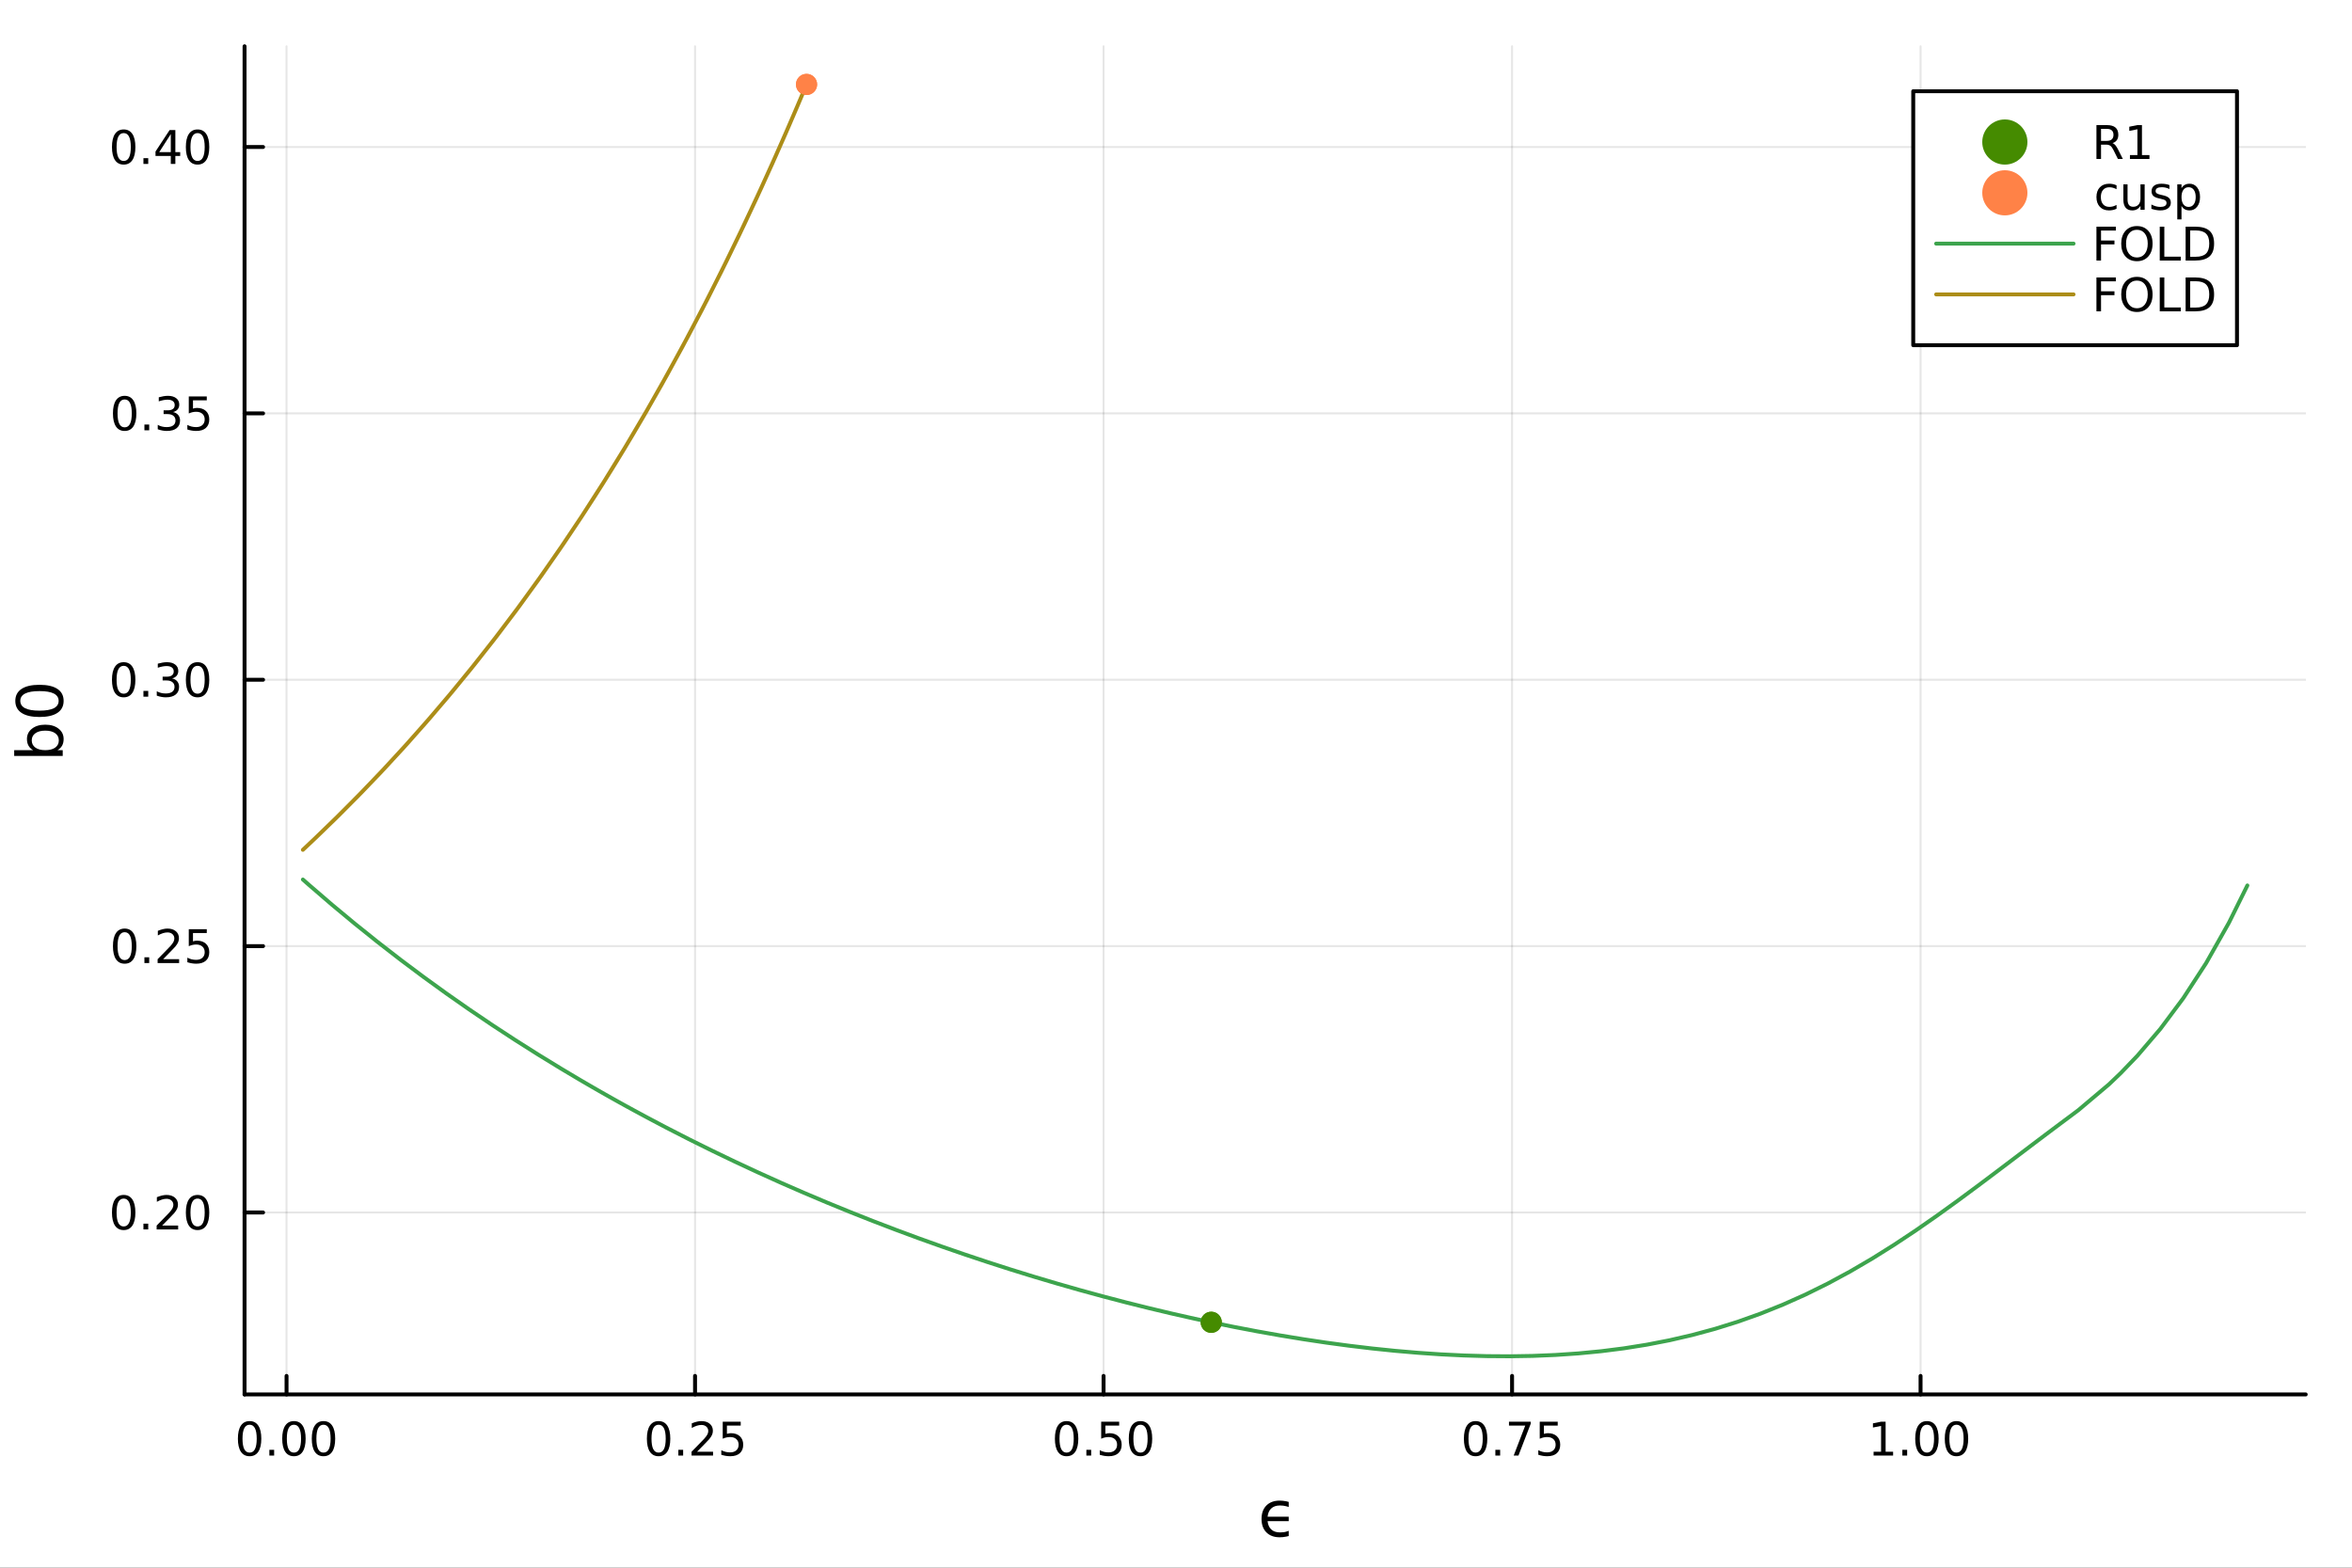 <?xml version="1.0" encoding="utf-8"?>
<svg xmlns="http://www.w3.org/2000/svg" xmlns:xlink="http://www.w3.org/1999/xlink" width="600" height="400" viewBox="0 0 2400 1600">
<rect x="0" y="0" width="2400" height="1600" fill="#333333" stroke="none"/>
<defs>
  <clipPath id="clip430">
    <rect x="0" y="0" width="2400" height="1600"/>
  </clipPath>
</defs>
<path clip-path="url(#clip430)" d="M0 1600 L2400 1600 L2400 0 L0 0  Z" fill="#ffffff" fill-rule="evenodd" fill-opacity="1"/>
<defs>
  <clipPath id="clip431">
    <rect x="249" y="47" width="2104" height="1377"/>
  </clipPath>
</defs>
<path clip-path="url(#clip430)" d="M249.542 1423.18 L2352.76 1423.18 L2352.76 47.244 L249.542 47.244  Z" fill="#ffffff" fill-rule="evenodd" fill-opacity="1"/>
<polyline clip-path="url(#clip431)" style="stroke:#000000; stroke-linecap:round; stroke-linejoin:round; stroke-width:2; stroke-opacity:0.1; fill:none" points="292.393,1423.18 292.393,47.244 "/>
<polyline clip-path="url(#clip431)" style="stroke:#000000; stroke-linecap:round; stroke-linejoin:round; stroke-width:2; stroke-opacity:0.1; fill:none" points="709.234,1423.18 709.234,47.244 "/>
<polyline clip-path="url(#clip431)" style="stroke:#000000; stroke-linecap:round; stroke-linejoin:round; stroke-width:2; stroke-opacity:0.1; fill:none" points="1126.08,1423.18 1126.08,47.244 "/>
<polyline clip-path="url(#clip431)" style="stroke:#000000; stroke-linecap:round; stroke-linejoin:round; stroke-width:2; stroke-opacity:0.1; fill:none" points="1542.92,1423.18 1542.92,47.244 "/>
<polyline clip-path="url(#clip431)" style="stroke:#000000; stroke-linecap:round; stroke-linejoin:round; stroke-width:2; stroke-opacity:0.1; fill:none" points="1959.76,1423.18 1959.76,47.244 "/>
<polyline clip-path="url(#clip431)" style="stroke:#000000; stroke-linecap:round; stroke-linejoin:round; stroke-width:2; stroke-opacity:0.1; fill:none" points="249.542,1237.48 2352.76,1237.48 "/>
<polyline clip-path="url(#clip431)" style="stroke:#000000; stroke-linecap:round; stroke-linejoin:round; stroke-width:2; stroke-opacity:0.1; fill:none" points="249.542,965.616 2352.76,965.616 "/>
<polyline clip-path="url(#clip431)" style="stroke:#000000; stroke-linecap:round; stroke-linejoin:round; stroke-width:2; stroke-opacity:0.1; fill:none" points="249.542,693.754 2352.76,693.754 "/>
<polyline clip-path="url(#clip431)" style="stroke:#000000; stroke-linecap:round; stroke-linejoin:round; stroke-width:2; stroke-opacity:0.1; fill:none" points="249.542,421.891 2352.76,421.891 "/>
<polyline clip-path="url(#clip431)" style="stroke:#000000; stroke-linecap:round; stroke-linejoin:round; stroke-width:2; stroke-opacity:0.1; fill:none" points="249.542,150.028 2352.76,150.028 "/>
<polyline clip-path="url(#clip430)" style="stroke:#000000; stroke-linecap:round; stroke-linejoin:round; stroke-width:4; stroke-opacity:1; fill:none" points="249.542,1423.18 2352.76,1423.18 "/>
<polyline clip-path="url(#clip430)" style="stroke:#000000; stroke-linecap:round; stroke-linejoin:round; stroke-width:4; stroke-opacity:1; fill:none" points="292.393,1423.18 292.393,1404.28 "/>
<polyline clip-path="url(#clip430)" style="stroke:#000000; stroke-linecap:round; stroke-linejoin:round; stroke-width:4; stroke-opacity:1; fill:none" points="709.234,1423.18 709.234,1404.28 "/>
<polyline clip-path="url(#clip430)" style="stroke:#000000; stroke-linecap:round; stroke-linejoin:round; stroke-width:4; stroke-opacity:1; fill:none" points="1126.08,1423.18 1126.08,1404.28 "/>
<polyline clip-path="url(#clip430)" style="stroke:#000000; stroke-linecap:round; stroke-linejoin:round; stroke-width:4; stroke-opacity:1; fill:none" points="1542.92,1423.18 1542.92,1404.28 "/>
<polyline clip-path="url(#clip430)" style="stroke:#000000; stroke-linecap:round; stroke-linejoin:round; stroke-width:4; stroke-opacity:1; fill:none" points="1959.76,1423.18 1959.76,1404.28 "/>
<path clip-path="url(#clip430)" d="M254.697 1454.1 Q251.086 1454.1 249.257 1457.66 Q247.451 1461.2 247.451 1468.33 Q247.451 1475.44 249.257 1479.01 Q251.086 1482.55 254.697 1482.55 Q258.331 1482.55 260.137 1479.01 Q261.965 1475.44 261.965 1468.33 Q261.965 1461.2 260.137 1457.66 Q258.331 1454.1 254.697 1454.1 M254.697 1450.39 Q260.507 1450.39 263.562 1455 Q266.641 1459.58 266.641 1468.33 Q266.641 1477.06 263.562 1481.67 Q260.507 1486.25 254.697 1486.25 Q248.887 1486.25 245.808 1481.67 Q242.752 1477.06 242.752 1468.33 Q242.752 1459.58 245.808 1455 Q248.887 1450.39 254.697 1450.39 Z" fill="#000000" fill-rule="nonzero" fill-opacity="1" /><path clip-path="url(#clip430)" d="M274.859 1479.7 L279.743 1479.7 L279.743 1485.58 L274.859 1485.58 L274.859 1479.7 Z" fill="#000000" fill-rule="nonzero" fill-opacity="1" /><path clip-path="url(#clip430)" d="M299.928 1454.1 Q296.317 1454.1 294.488 1457.66 Q292.683 1461.2 292.683 1468.33 Q292.683 1475.44 294.488 1479.01 Q296.317 1482.55 299.928 1482.55 Q303.562 1482.55 305.368 1479.01 Q307.196 1475.44 307.196 1468.33 Q307.196 1461.2 305.368 1457.66 Q303.562 1454.1 299.928 1454.1 M299.928 1450.39 Q305.738 1450.39 308.794 1455 Q311.872 1459.58 311.872 1468.33 Q311.872 1477.06 308.794 1481.67 Q305.738 1486.25 299.928 1486.25 Q294.118 1486.25 291.039 1481.67 Q287.984 1477.06 287.984 1468.33 Q287.984 1459.58 291.039 1455 Q294.118 1450.39 299.928 1450.39 Z" fill="#000000" fill-rule="nonzero" fill-opacity="1" /><path clip-path="url(#clip430)" d="M330.09 1454.1 Q326.479 1454.1 324.65 1457.66 Q322.845 1461.2 322.845 1468.33 Q322.845 1475.44 324.65 1479.01 Q326.479 1482.55 330.09 1482.55 Q333.724 1482.55 335.53 1479.01 Q337.358 1475.44 337.358 1468.33 Q337.358 1461.2 335.53 1457.66 Q333.724 1454.1 330.09 1454.1 M330.09 1450.39 Q335.9 1450.39 338.956 1455 Q342.034 1459.58 342.034 1468.33 Q342.034 1477.06 338.956 1481.67 Q335.9 1486.25 330.09 1486.25 Q324.28 1486.25 321.201 1481.67 Q318.145 1477.06 318.145 1468.33 Q318.145 1459.58 321.201 1455 Q324.28 1450.39 330.09 1450.39 Z" fill="#000000" fill-rule="nonzero" fill-opacity="1" /><path clip-path="url(#clip430)" d="M672.036 1454.1 Q668.425 1454.1 666.596 1457.66 Q664.79 1461.2 664.79 1468.33 Q664.79 1475.44 666.596 1479.01 Q668.425 1482.55 672.036 1482.55 Q675.67 1482.55 677.475 1479.01 Q679.304 1475.44 679.304 1468.33 Q679.304 1461.2 677.475 1457.66 Q675.67 1454.1 672.036 1454.1 M672.036 1450.39 Q677.846 1450.39 680.901 1455 Q683.98 1459.58 683.98 1468.33 Q683.98 1477.06 680.901 1481.67 Q677.846 1486.25 672.036 1486.25 Q666.225 1486.25 663.147 1481.67 Q660.091 1477.06 660.091 1468.33 Q660.091 1459.58 663.147 1455 Q666.225 1450.39 672.036 1450.39 Z" fill="#000000" fill-rule="nonzero" fill-opacity="1" /><path clip-path="url(#clip430)" d="M692.198 1479.7 L697.082 1479.7 L697.082 1485.58 L692.198 1485.58 L692.198 1479.7 Z" fill="#000000" fill-rule="nonzero" fill-opacity="1" /><path clip-path="url(#clip430)" d="M711.295 1481.64 L727.614 1481.64 L727.614 1485.58 L705.67 1485.58 L705.67 1481.64 Q708.332 1478.89 712.915 1474.26 Q717.521 1469.61 718.702 1468.27 Q720.947 1465.74 721.827 1464.01 Q722.73 1462.25 722.73 1460.56 Q722.73 1457.8 720.785 1456.07 Q718.864 1454.33 715.762 1454.33 Q713.563 1454.33 711.109 1455.09 Q708.679 1455.86 705.901 1457.41 L705.901 1452.69 Q708.725 1451.55 711.179 1450.97 Q713.633 1450.39 715.67 1450.39 Q721.04 1450.39 724.234 1453.08 Q727.429 1455.77 727.429 1460.26 Q727.429 1462.39 726.619 1464.31 Q725.832 1466.2 723.725 1468.8 Q723.146 1469.47 720.045 1472.69 Q716.943 1475.88 711.295 1481.64 Z" fill="#000000" fill-rule="nonzero" fill-opacity="1" /><path clip-path="url(#clip430)" d="M737.475 1451.02 L755.831 1451.02 L755.831 1454.96 L741.757 1454.96 L741.757 1463.43 Q742.776 1463.08 743.794 1462.92 Q744.813 1462.73 745.832 1462.73 Q751.619 1462.73 754.998 1465.9 Q758.378 1469.08 758.378 1474.49 Q758.378 1480.07 754.906 1483.17 Q751.433 1486.25 745.114 1486.25 Q742.938 1486.25 740.67 1485.88 Q738.424 1485.51 736.017 1484.77 L736.017 1480.07 Q738.1 1481.2 740.322 1481.76 Q742.544 1482.32 745.021 1482.32 Q749.026 1482.32 751.364 1480.21 Q753.702 1478.1 753.702 1474.49 Q753.702 1470.88 751.364 1468.77 Q749.026 1466.67 745.021 1466.67 Q743.146 1466.67 741.271 1467.08 Q739.42 1467.5 737.475 1468.38 L737.475 1451.02 Z" fill="#000000" fill-rule="nonzero" fill-opacity="1" /><path clip-path="url(#clip430)" d="M1088.38 1454.1 Q1084.77 1454.1 1082.94 1457.66 Q1081.13 1461.2 1081.13 1468.33 Q1081.13 1475.44 1082.94 1479.01 Q1084.77 1482.55 1088.38 1482.55 Q1092.01 1482.55 1093.82 1479.01 Q1095.65 1475.44 1095.65 1468.33 Q1095.65 1461.2 1093.82 1457.66 Q1092.01 1454.1 1088.38 1454.1 M1088.38 1450.39 Q1094.19 1450.39 1097.24 1455 Q1100.32 1459.58 1100.32 1468.33 Q1100.32 1477.06 1097.24 1481.67 Q1094.19 1486.25 1088.38 1486.25 Q1082.57 1486.25 1079.49 1481.67 Q1076.43 1477.06 1076.43 1468.33 Q1076.43 1459.58 1079.49 1455 Q1082.57 1450.39 1088.38 1450.39 Z" fill="#000000" fill-rule="nonzero" fill-opacity="1" /><path clip-path="url(#clip430)" d="M1108.54 1479.7 L1113.43 1479.7 L1113.43 1485.58 L1108.54 1485.58 L1108.54 1479.7 Z" fill="#000000" fill-rule="nonzero" fill-opacity="1" /><path clip-path="url(#clip430)" d="M1123.66 1451.02 L1142.01 1451.02 L1142.01 1454.96 L1127.94 1454.96 L1127.94 1463.43 Q1128.96 1463.08 1129.98 1462.92 Q1130.99 1462.73 1132.01 1462.73 Q1137.8 1462.73 1141.18 1465.9 Q1144.56 1469.08 1144.56 1474.49 Q1144.56 1480.07 1141.09 1483.17 Q1137.61 1486.25 1131.3 1486.25 Q1129.12 1486.25 1126.85 1485.88 Q1124.61 1485.51 1122.2 1484.77 L1122.2 1480.07 Q1124.28 1481.2 1126.5 1481.76 Q1128.73 1482.32 1131.2 1482.32 Q1135.21 1482.32 1137.55 1480.21 Q1139.88 1478.1 1139.88 1474.49 Q1139.88 1470.88 1137.55 1468.77 Q1135.21 1466.67 1131.2 1466.67 Q1129.33 1466.67 1127.45 1467.08 Q1125.6 1467.5 1123.66 1468.38 L1123.66 1451.02 Z" fill="#000000" fill-rule="nonzero" fill-opacity="1" /><path clip-path="url(#clip430)" d="M1163.77 1454.1 Q1160.16 1454.1 1158.33 1457.66 Q1156.53 1461.2 1156.53 1468.33 Q1156.53 1475.44 1158.33 1479.01 Q1160.16 1482.55 1163.77 1482.55 Q1167.41 1482.55 1169.21 1479.01 Q1171.04 1475.44 1171.04 1468.33 Q1171.04 1461.2 1169.21 1457.66 Q1167.41 1454.1 1163.77 1454.1 M1163.77 1450.39 Q1169.58 1450.39 1172.64 1455 Q1175.72 1459.58 1175.72 1468.33 Q1175.72 1477.06 1172.64 1481.67 Q1169.58 1486.25 1163.77 1486.25 Q1157.96 1486.25 1154.88 1481.67 Q1151.83 1477.06 1151.83 1468.33 Q1151.83 1459.58 1154.88 1455 Q1157.96 1450.39 1163.77 1450.39 Z" fill="#000000" fill-rule="nonzero" fill-opacity="1" /><path clip-path="url(#clip430)" d="M1505.72 1454.1 Q1502.11 1454.1 1500.28 1457.66 Q1498.47 1461.2 1498.47 1468.33 Q1498.47 1475.44 1500.28 1479.01 Q1502.11 1482.55 1505.72 1482.55 Q1509.35 1482.55 1511.16 1479.01 Q1512.99 1475.44 1512.99 1468.33 Q1512.99 1461.2 1511.16 1457.66 Q1509.35 1454.1 1505.72 1454.1 M1505.72 1450.39 Q1511.53 1450.39 1514.58 1455 Q1517.66 1459.58 1517.66 1468.33 Q1517.66 1477.06 1514.58 1481.67 Q1511.53 1486.25 1505.72 1486.25 Q1499.91 1486.25 1496.83 1481.67 Q1493.77 1477.06 1493.77 1468.33 Q1493.77 1459.58 1496.83 1455 Q1499.91 1450.39 1505.72 1450.39 Z" fill="#000000" fill-rule="nonzero" fill-opacity="1" /><path clip-path="url(#clip430)" d="M1525.88 1479.7 L1530.76 1479.7 L1530.76 1485.58 L1525.88 1485.58 L1525.88 1479.7 Z" fill="#000000" fill-rule="nonzero" fill-opacity="1" /><path clip-path="url(#clip430)" d="M1539.77 1451.02 L1561.99 1451.02 L1561.99 1453.01 L1549.44 1485.58 L1544.56 1485.58 L1556.37 1454.96 L1539.77 1454.96 L1539.77 1451.02 Z" fill="#000000" fill-rule="nonzero" fill-opacity="1" /><path clip-path="url(#clip430)" d="M1571.16 1451.02 L1589.51 1451.02 L1589.51 1454.96 L1575.44 1454.96 L1575.44 1463.43 Q1576.46 1463.08 1577.48 1462.92 Q1578.5 1462.73 1579.51 1462.73 Q1585.3 1462.73 1588.68 1465.9 Q1592.06 1469.08 1592.06 1474.49 Q1592.06 1480.07 1588.59 1483.17 Q1585.12 1486.25 1578.8 1486.25 Q1576.62 1486.25 1574.35 1485.88 Q1572.11 1485.51 1569.7 1484.77 L1569.7 1480.07 Q1571.78 1481.2 1574 1481.76 Q1576.23 1482.32 1578.7 1482.32 Q1582.71 1482.32 1585.05 1480.21 Q1587.38 1478.1 1587.38 1474.49 Q1587.38 1470.88 1585.05 1468.77 Q1582.71 1466.67 1578.7 1466.67 Q1576.83 1466.67 1574.95 1467.08 Q1573.1 1467.5 1571.16 1468.38 L1571.16 1451.02 Z" fill="#000000" fill-rule="nonzero" fill-opacity="1" /><path clip-path="url(#clip430)" d="M1911.83 1481.64 L1919.47 1481.64 L1919.47 1455.28 L1911.16 1456.95 L1911.16 1452.69 L1919.42 1451.02 L1924.1 1451.02 L1924.1 1481.64 L1931.74 1481.64 L1931.74 1485.58 L1911.83 1485.58 L1911.83 1481.64 Z" fill="#000000" fill-rule="nonzero" fill-opacity="1" /><path clip-path="url(#clip430)" d="M1941.18 1479.7 L1946.07 1479.7 L1946.07 1485.58 L1941.18 1485.58 L1941.18 1479.7 Z" fill="#000000" fill-rule="nonzero" fill-opacity="1" /><path clip-path="url(#clip430)" d="M1966.25 1454.1 Q1962.64 1454.1 1960.81 1457.66 Q1959.01 1461.2 1959.01 1468.33 Q1959.01 1475.44 1960.81 1479.01 Q1962.64 1482.55 1966.25 1482.55 Q1969.89 1482.55 1971.69 1479.01 Q1973.52 1475.44 1973.52 1468.33 Q1973.52 1461.2 1971.69 1457.66 Q1969.89 1454.1 1966.25 1454.1 M1966.25 1450.39 Q1972.06 1450.39 1975.12 1455 Q1978.2 1459.58 1978.2 1468.33 Q1978.2 1477.06 1975.12 1481.67 Q1972.06 1486.25 1966.25 1486.25 Q1960.44 1486.25 1957.36 1481.67 Q1954.31 1477.06 1954.31 1468.33 Q1954.31 1459.58 1957.36 1455 Q1960.44 1450.39 1966.25 1450.39 Z" fill="#000000" fill-rule="nonzero" fill-opacity="1" /><path clip-path="url(#clip430)" d="M1996.41 1454.1 Q1992.8 1454.1 1990.97 1457.66 Q1989.17 1461.2 1989.17 1468.33 Q1989.17 1475.44 1990.97 1479.01 Q1992.8 1482.55 1996.41 1482.55 Q2000.05 1482.55 2001.85 1479.01 Q2003.68 1475.44 2003.68 1468.33 Q2003.68 1461.2 2001.85 1457.66 Q2000.05 1454.1 1996.41 1454.1 M1996.41 1450.39 Q2002.22 1450.39 2005.28 1455 Q2008.36 1459.58 2008.36 1468.33 Q2008.36 1477.06 2005.28 1481.67 Q2002.22 1486.25 1996.41 1486.25 Q1990.6 1486.25 1987.52 1481.67 Q1984.47 1477.06 1984.47 1468.33 Q1984.47 1459.58 1987.52 1455 Q1990.6 1450.39 1996.41 1450.39 Z" fill="#000000" fill-rule="nonzero" fill-opacity="1" /><path clip-path="url(#clip430)" d="M1315.01 1538.06 Q1313.83 1537.65 1312.65 1537.33 Q1309.5 1536.5 1306.13 1536.5 Q1300.31 1536.5 1297.06 1539.65 Q1294.04 1542.58 1293.46 1547.96 L1315.01 1547.96 L1315.01 1552.54 L1293.46 1552.54 Q1294.04 1557.92 1297.06 1560.85 Q1300.31 1564 1306.13 1564 Q1310.2 1564 1312.65 1563.17 L1315.01 1562.38 L1315.01 1567.69 L1312.5 1568.27 Q1309.19 1568.97 1305.78 1568.97 Q1297.25 1568.97 1292.28 1564 Q1287.29 1559.04 1287.29 1550.25 Q1287.29 1541.47 1292.28 1536.5 Q1297.25 1531.54 1305.78 1531.54 Q1308.99 1531.54 1312.5 1532.24 Q1313.77 1532.49 1315.01 1532.87 L1315.01 1538.06 Z" fill="#000000" fill-rule="nonzero" fill-opacity="1" /><polyline clip-path="url(#clip430)" style="stroke:#000000; stroke-linecap:round; stroke-linejoin:round; stroke-width:4; stroke-opacity:1; fill:none" points="249.542,1423.18 249.542,47.244 "/>
<polyline clip-path="url(#clip430)" style="stroke:#000000; stroke-linecap:round; stroke-linejoin:round; stroke-width:4; stroke-opacity:1; fill:none" points="249.542,1237.48 268.44,1237.48 "/>
<polyline clip-path="url(#clip430)" style="stroke:#000000; stroke-linecap:round; stroke-linejoin:round; stroke-width:4; stroke-opacity:1; fill:none" points="249.542,965.616 268.44,965.616 "/>
<polyline clip-path="url(#clip430)" style="stroke:#000000; stroke-linecap:round; stroke-linejoin:round; stroke-width:4; stroke-opacity:1; fill:none" points="249.542,693.754 268.44,693.754 "/>
<polyline clip-path="url(#clip430)" style="stroke:#000000; stroke-linecap:round; stroke-linejoin:round; stroke-width:4; stroke-opacity:1; fill:none" points="249.542,421.891 268.44,421.891 "/>
<polyline clip-path="url(#clip430)" style="stroke:#000000; stroke-linecap:round; stroke-linejoin:round; stroke-width:4; stroke-opacity:1; fill:none" points="249.542,150.028 268.44,150.028 "/>
<path clip-path="url(#clip430)" d="M126.205 1223.28 Q122.593 1223.28 120.765 1226.84 Q118.959 1230.38 118.959 1237.51 Q118.959 1244.62 120.765 1248.18 Q122.593 1251.73 126.205 1251.73 Q129.839 1251.73 131.644 1248.18 Q133.473 1244.62 133.473 1237.51 Q133.473 1230.38 131.644 1226.84 Q129.839 1223.28 126.205 1223.28 M126.205 1219.57 Q132.015 1219.57 135.07 1224.18 Q138.149 1228.76 138.149 1237.51 Q138.149 1246.24 135.07 1250.85 Q132.015 1255.43 126.205 1255.43 Q120.394 1255.43 117.316 1250.85 Q114.26 1246.24 114.26 1237.51 Q114.26 1228.76 117.316 1224.18 Q120.394 1219.57 126.205 1219.57 Z" fill="#000000" fill-rule="nonzero" fill-opacity="1" /><path clip-path="url(#clip430)" d="M146.366 1248.88 L151.251 1248.88 L151.251 1254.76 L146.366 1254.76 L146.366 1248.88 Z" fill="#000000" fill-rule="nonzero" fill-opacity="1" /><path clip-path="url(#clip430)" d="M165.464 1250.82 L181.783 1250.82 L181.783 1254.76 L159.839 1254.76 L159.839 1250.82 Q162.501 1248.07 167.084 1243.44 Q171.69 1238.79 172.871 1237.44 Q175.116 1234.92 175.996 1233.19 Q176.899 1231.43 176.899 1229.74 Q176.899 1226.98 174.954 1225.25 Q173.033 1223.51 169.931 1223.51 Q167.732 1223.51 165.278 1224.27 Q162.848 1225.04 160.07 1226.59 L160.07 1221.87 Q162.894 1220.73 165.348 1220.15 Q167.802 1219.57 169.839 1219.57 Q175.209 1219.57 178.403 1222.26 Q181.598 1224.94 181.598 1229.44 Q181.598 1231.56 180.788 1233.49 Q180.001 1235.38 177.894 1237.98 Q177.315 1238.65 174.214 1241.87 Q171.112 1245.06 165.464 1250.82 Z" fill="#000000" fill-rule="nonzero" fill-opacity="1" /><path clip-path="url(#clip430)" d="M201.598 1223.28 Q197.987 1223.28 196.158 1226.84 Q194.352 1230.38 194.352 1237.51 Q194.352 1244.62 196.158 1248.18 Q197.987 1251.73 201.598 1251.73 Q205.232 1251.73 207.037 1248.18 Q208.866 1244.62 208.866 1237.51 Q208.866 1230.38 207.037 1226.84 Q205.232 1223.28 201.598 1223.28 M201.598 1219.57 Q207.408 1219.57 210.463 1224.18 Q213.542 1228.76 213.542 1237.51 Q213.542 1246.24 210.463 1250.85 Q207.408 1255.43 201.598 1255.43 Q195.787 1255.43 192.709 1250.85 Q189.653 1246.24 189.653 1237.51 Q189.653 1228.76 192.709 1224.18 Q195.787 1219.57 201.598 1219.57 Z" fill="#000000" fill-rule="nonzero" fill-opacity="1" /><path clip-path="url(#clip430)" d="M127.2 951.415 Q123.589 951.415 121.76 954.98 Q119.955 958.521 119.955 965.651 Q119.955 972.757 121.76 976.322 Q123.589 979.864 127.2 979.864 Q130.834 979.864 132.64 976.322 Q134.468 972.757 134.468 965.651 Q134.468 958.521 132.64 954.98 Q130.834 951.415 127.2 951.415 M127.2 947.711 Q133.01 947.711 136.066 952.318 Q139.144 956.901 139.144 965.651 Q139.144 974.378 136.066 978.984 Q133.01 983.568 127.2 983.568 Q121.39 983.568 118.311 978.984 Q115.256 974.378 115.256 965.651 Q115.256 956.901 118.311 952.318 Q121.39 947.711 127.2 947.711 Z" fill="#000000" fill-rule="nonzero" fill-opacity="1" /><path clip-path="url(#clip430)" d="M147.362 977.017 L152.246 977.017 L152.246 982.896 L147.362 982.896 L147.362 977.017 Z" fill="#000000" fill-rule="nonzero" fill-opacity="1" /><path clip-path="url(#clip430)" d="M166.459 978.961 L182.778 978.961 L182.778 982.896 L160.834 982.896 L160.834 978.961 Q163.496 976.206 168.079 971.577 Q172.686 966.924 173.866 965.582 Q176.112 963.058 176.991 961.322 Q177.894 959.563 177.894 957.873 Q177.894 955.119 175.95 953.383 Q174.028 951.646 170.927 951.646 Q168.727 951.646 166.274 952.41 Q163.843 953.174 161.065 954.725 L161.065 950.003 Q163.89 948.869 166.343 948.29 Q168.797 947.711 170.834 947.711 Q176.204 947.711 179.399 950.396 Q182.593 953.082 182.593 957.572 Q182.593 959.702 181.783 961.623 Q180.996 963.521 178.889 966.114 Q178.311 966.785 175.209 970.003 Q172.107 973.197 166.459 978.961 Z" fill="#000000" fill-rule="nonzero" fill-opacity="1" /><path clip-path="url(#clip430)" d="M192.639 948.336 L210.996 948.336 L210.996 952.271 L196.922 952.271 L196.922 960.744 Q197.94 960.396 198.959 960.234 Q199.977 960.049 200.996 960.049 Q206.783 960.049 210.162 963.22 Q213.542 966.392 213.542 971.808 Q213.542 977.387 210.07 980.489 Q206.598 983.568 200.278 983.568 Q198.102 983.568 195.834 983.197 Q193.588 982.827 191.181 982.086 L191.181 977.387 Q193.264 978.521 195.487 979.077 Q197.709 979.632 200.186 979.632 Q204.19 979.632 206.528 977.526 Q208.866 975.419 208.866 971.808 Q208.866 968.197 206.528 966.091 Q204.19 963.984 200.186 963.984 Q198.311 963.984 196.436 964.401 Q194.584 964.818 192.639 965.697 L192.639 948.336 Z" fill="#000000" fill-rule="nonzero" fill-opacity="1" /><path clip-path="url(#clip430)" d="M126.205 679.552 Q122.593 679.552 120.765 683.117 Q118.959 686.659 118.959 693.788 Q118.959 700.895 120.765 704.46 Q122.593 708.001 126.205 708.001 Q129.839 708.001 131.644 704.46 Q133.473 700.895 133.473 693.788 Q133.473 686.659 131.644 683.117 Q129.839 679.552 126.205 679.552 M126.205 675.849 Q132.015 675.849 135.07 680.455 Q138.149 685.038 138.149 693.788 Q138.149 702.515 135.07 707.122 Q132.015 711.705 126.205 711.705 Q120.394 711.705 117.316 707.122 Q114.26 702.515 114.26 693.788 Q114.26 685.038 117.316 680.455 Q120.394 675.849 126.205 675.849 Z" fill="#000000" fill-rule="nonzero" fill-opacity="1" /><path clip-path="url(#clip430)" d="M146.366 705.154 L151.251 705.154 L151.251 711.034 L146.366 711.034 L146.366 705.154 Z" fill="#000000" fill-rule="nonzero" fill-opacity="1" /><path clip-path="url(#clip430)" d="M175.602 692.399 Q178.959 693.117 180.834 695.386 Q182.732 697.654 182.732 700.987 Q182.732 706.103 179.214 708.904 Q175.695 711.705 169.214 711.705 Q167.038 711.705 164.723 711.265 Q162.431 710.848 159.978 709.992 L159.978 705.478 Q161.922 706.612 164.237 707.191 Q166.552 707.77 169.075 707.77 Q173.473 707.77 175.764 706.034 Q178.079 704.297 178.079 700.987 Q178.079 697.932 175.926 696.219 Q173.797 694.483 169.977 694.483 L165.95 694.483 L165.95 690.64 L170.163 690.64 Q173.612 690.64 175.44 689.274 Q177.269 687.886 177.269 685.293 Q177.269 682.631 175.371 681.219 Q173.496 679.784 169.977 679.784 Q168.056 679.784 165.857 680.2 Q163.658 680.617 161.019 681.497 L161.019 677.33 Q163.681 676.589 165.996 676.219 Q168.334 675.849 170.394 675.849 Q175.718 675.849 178.82 678.279 Q181.922 680.687 181.922 684.807 Q181.922 687.677 180.278 689.668 Q178.635 691.636 175.602 692.399 Z" fill="#000000" fill-rule="nonzero" fill-opacity="1" /><path clip-path="url(#clip430)" d="M201.598 679.552 Q197.987 679.552 196.158 683.117 Q194.352 686.659 194.352 693.788 Q194.352 700.895 196.158 704.46 Q197.987 708.001 201.598 708.001 Q205.232 708.001 207.037 704.46 Q208.866 700.895 208.866 693.788 Q208.866 686.659 207.037 683.117 Q205.232 679.552 201.598 679.552 M201.598 675.849 Q207.408 675.849 210.463 680.455 Q213.542 685.038 213.542 693.788 Q213.542 702.515 210.463 707.122 Q207.408 711.705 201.598 711.705 Q195.787 711.705 192.709 707.122 Q189.653 702.515 189.653 693.788 Q189.653 685.038 192.709 680.455 Q195.787 675.849 201.598 675.849 Z" fill="#000000" fill-rule="nonzero" fill-opacity="1" /><path clip-path="url(#clip430)" d="M127.2 407.69 Q123.589 407.69 121.76 411.254 Q119.955 414.796 119.955 421.926 Q119.955 429.032 121.76 432.597 Q123.589 436.138 127.2 436.138 Q130.834 436.138 132.64 432.597 Q134.468 429.032 134.468 421.926 Q134.468 414.796 132.64 411.254 Q130.834 407.69 127.2 407.69 M127.2 403.986 Q133.01 403.986 136.066 408.592 Q139.144 413.176 139.144 421.926 Q139.144 430.652 136.066 435.259 Q133.01 439.842 127.2 439.842 Q121.39 439.842 118.311 435.259 Q115.256 430.652 115.256 421.926 Q115.256 413.176 118.311 408.592 Q121.39 403.986 127.2 403.986 Z" fill="#000000" fill-rule="nonzero" fill-opacity="1" /><path clip-path="url(#clip430)" d="M147.362 433.291 L152.246 433.291 L152.246 439.171 L147.362 439.171 L147.362 433.291 Z" fill="#000000" fill-rule="nonzero" fill-opacity="1" /><path clip-path="url(#clip430)" d="M176.598 420.537 Q179.954 421.254 181.829 423.523 Q183.727 425.791 183.727 429.125 Q183.727 434.24 180.209 437.041 Q176.69 439.842 170.209 439.842 Q168.033 439.842 165.718 439.402 Q163.427 438.986 160.973 438.129 L160.973 433.615 Q162.917 434.75 165.232 435.328 Q167.547 435.907 170.07 435.907 Q174.468 435.907 176.76 434.171 Q179.075 432.435 179.075 429.125 Q179.075 426.069 176.922 424.356 Q174.792 422.62 170.973 422.62 L166.945 422.62 L166.945 418.777 L171.158 418.777 Q174.607 418.777 176.436 417.412 Q178.264 416.023 178.264 413.43 Q178.264 410.768 176.366 409.356 Q174.491 407.921 170.973 407.921 Q169.052 407.921 166.852 408.338 Q164.653 408.754 162.015 409.634 L162.015 405.467 Q164.677 404.727 166.991 404.356 Q169.329 403.986 171.389 403.986 Q176.714 403.986 179.815 406.416 Q182.917 408.824 182.917 412.944 Q182.917 415.815 181.274 417.805 Q179.63 419.773 176.598 420.537 Z" fill="#000000" fill-rule="nonzero" fill-opacity="1" /><path clip-path="url(#clip430)" d="M192.639 404.611 L210.996 404.611 L210.996 408.546 L196.922 408.546 L196.922 417.018 Q197.94 416.671 198.959 416.509 Q199.977 416.324 200.996 416.324 Q206.783 416.324 210.162 419.495 Q213.542 422.666 213.542 428.083 Q213.542 433.662 210.07 436.763 Q206.598 439.842 200.278 439.842 Q198.102 439.842 195.834 439.472 Q193.588 439.101 191.181 438.361 L191.181 433.662 Q193.264 434.796 195.487 435.351 Q197.709 435.907 200.186 435.907 Q204.19 435.907 206.528 433.801 Q208.866 431.694 208.866 428.083 Q208.866 424.472 206.528 422.365 Q204.19 420.259 200.186 420.259 Q198.311 420.259 196.436 420.676 Q194.584 421.092 192.639 421.972 L192.639 404.611 Z" fill="#000000" fill-rule="nonzero" fill-opacity="1" /><path clip-path="url(#clip430)" d="M126.205 135.827 Q122.593 135.827 120.765 139.392 Q118.959 142.933 118.959 150.063 Q118.959 157.169 120.765 160.734 Q122.593 164.276 126.205 164.276 Q129.839 164.276 131.644 160.734 Q133.473 157.169 133.473 150.063 Q133.473 142.933 131.644 139.392 Q129.839 135.827 126.205 135.827 M126.205 132.123 Q132.015 132.123 135.07 136.73 Q138.149 141.313 138.149 150.063 Q138.149 158.79 135.07 163.396 Q132.015 167.979 126.205 167.979 Q120.394 167.979 117.316 163.396 Q114.26 158.79 114.26 150.063 Q114.26 141.313 117.316 136.73 Q120.394 132.123 126.205 132.123 Z" fill="#000000" fill-rule="nonzero" fill-opacity="1" /><path clip-path="url(#clip430)" d="M146.366 161.429 L151.251 161.429 L151.251 167.308 L146.366 167.308 L146.366 161.429 Z" fill="#000000" fill-rule="nonzero" fill-opacity="1" /><path clip-path="url(#clip430)" d="M174.283 136.822 L162.477 155.271 L174.283 155.271 L174.283 136.822 M173.056 132.748 L178.936 132.748 L178.936 155.271 L183.866 155.271 L183.866 159.16 L178.936 159.16 L178.936 167.308 L174.283 167.308 L174.283 159.16 L158.681 159.16 L158.681 154.646 L173.056 132.748 Z" fill="#000000" fill-rule="nonzero" fill-opacity="1" /><path clip-path="url(#clip430)" d="M201.598 135.827 Q197.987 135.827 196.158 139.392 Q194.352 142.933 194.352 150.063 Q194.352 157.169 196.158 160.734 Q197.987 164.276 201.598 164.276 Q205.232 164.276 207.037 160.734 Q208.866 157.169 208.866 150.063 Q208.866 142.933 207.037 139.392 Q205.232 135.827 201.598 135.827 M201.598 132.123 Q207.408 132.123 210.463 136.73 Q213.542 141.313 213.542 150.063 Q213.542 158.79 210.463 163.396 Q207.408 167.979 201.598 167.979 Q195.787 167.979 192.709 163.396 Q189.653 158.79 189.653 150.063 Q189.653 141.313 192.709 136.73 Q195.787 132.123 201.598 132.123 Z" fill="#000000" fill-rule="nonzero" fill-opacity="1" /><path clip-path="url(#clip430)" d="M46.212 745.699 Q39.751 745.699 36.09 748.373 Q32.398 751.015 32.398 755.662 Q32.398 760.309 36.09 762.982 Q39.751 765.624 46.212 765.624 Q52.673 765.624 56.365 762.982 Q60.026 760.309 60.026 755.662 Q60.026 751.015 56.365 748.373 Q52.673 745.699 46.212 745.699 M33.767 765.624 Q30.584 763.778 29.056 760.977 Q27.497 758.144 27.497 754.23 Q27.497 747.736 32.653 743.694 Q37.809 739.62 46.212 739.62 Q54.615 739.62 59.771 743.694 Q64.927 747.736 64.927 754.23 Q64.927 758.144 63.399 760.977 Q61.84 763.778 58.657 765.624 L64.004 765.624 L64.004 771.512 L14.479 771.512 L14.479 765.624 L33.767 765.624 Z" fill="#000000" fill-rule="nonzero" fill-opacity="1" /><path clip-path="url(#clip430)" d="M20.717 715.335 Q20.717 720.3 25.619 722.815 Q30.489 725.297 40.292 725.297 Q50.063 725.297 54.965 722.815 Q59.835 720.3 59.835 715.335 Q59.835 710.338 54.965 707.855 Q50.063 705.341 40.292 705.341 Q30.489 705.341 25.619 707.855 Q20.717 710.338 20.717 715.335 M15.625 715.335 Q15.625 707.346 21.959 703.145 Q28.261 698.912 40.292 698.912 Q52.291 698.912 58.625 703.145 Q64.927 707.346 64.927 715.335 Q64.927 723.324 58.625 727.557 Q52.291 731.759 40.292 731.759 Q28.261 731.759 21.959 727.557 Q15.625 723.324 15.625 715.335 Z" fill="#000000" fill-rule="nonzero" fill-opacity="1" /><circle clip-path="url(#clip431)" cx="1235.97" cy="1349.54" r="10.8" fill="#458b00" fill-rule="evenodd" fill-opacity="1" stroke="none"/>
<circle clip-path="url(#clip431)" cx="822.999" cy="86.186" r="10.8" fill="#ff8247" fill-rule="evenodd" fill-opacity="1" stroke="none"/>
<polyline clip-path="url(#clip431)" style="stroke:#3da44d; stroke-linecap:round; stroke-linejoin:round; stroke-width:4; stroke-opacity:1; fill:none" points="309.067,897.664 315.219,903.084 338.518,923.156 361.837,942.542 385.172,961.27 408.522,979.37 431.885,996.867 455.261,1013.79 478.647,1030.15 502.043,1045.99 525.449,1061.31 548.862,1076.14 572.283,1090.5 591.506,1101.95 605.015,1109.81 614.508,1115.25 621.179,1119.02 625.866,1121.66 630.554,1124.28 637.226,1127.98 646.722,1133.18 660.239,1140.47 679.478,1150.63 702.93,1162.65 726.385,1174.29 749.844,1185.57 773.306,1196.5 796.772,1207.09 820.239,1217.34 843.709,1227.27 867.181,1236.87 890.655,1246.17 914.129,1255.16 937.605,1263.86 961.082,1272.26 984.559,1280.36 1008.04,1288.19 1031.51,1295.73 1054.99,1302.99 1078.47,1309.97 1101.94,1316.67 1125.42,1323.09 1148.89,1329.23 1172.36,1335.09 1195.83,1340.67 1219.29,1345.96 1235.97,1349.54 1259.43,1354.32 1282.89,1358.8 1306.34,1362.96 1329.78,1366.8 1353.22,1370.31 1376.65,1373.46 1400.08,1376.26 1423.49,1378.67 1446.9,1380.68 1470.3,1382.27 1493.69,1383.41 1517.06,1384.08 1540.42,1384.24 1563.77,1383.86 1587.1,1382.9 1610.42,1381.32 1633.72,1379.08 1657,1376.13 1680.25,1372.43 1703.49,1367.92 1726.7,1362.55 1749.88,1356.28 1773.02,1349.06 1796.12,1340.84 1819.16,1331.6 1842.14,1321.33 1865.02,1310.03 1887.78,1297.73 1910.38,1284.52 1932.75,1270.49 1954.83,1255.83 1976.54,1240.72 1997.77,1225.4 2018.38,1210.14 2038.23,1195.22 2057.09,1180.95 2074.62,1167.66 2090.29,1155.84 2103.2,1146.17 2111.93,1139.67 2120.8,1133.02 2152.04,1106.66 2164.01,1095.21 2181.02,1077.51 2204.44,1050.12 2227.82,1018.81 2251.15,982.948 2274.41,941.755 2293.23,903.706 "/>
<circle clip-path="url(#clip431)" cx="1235.97" cy="1349.54" r="10.8" fill="#458b00" fill-rule="evenodd" fill-opacity="1" stroke="none"/>
<polyline clip-path="url(#clip431)" style="stroke:#ac8d18; stroke-linecap:round; stroke-linejoin:round; stroke-width:4; stroke-opacity:1; fill:none" points="309.067,867.356 322.601,854.594 345.824,832.043 369.015,808.662 392.169,784.415 415.281,759.264 438.344,733.169 461.35,706.093 484.289,677.998 507.148,648.849 529.914,618.612 552.567,587.262 575.082,554.784 593.431,527.292 606.244,507.526 615.202,493.418 621.473,483.4 625.866,476.309 630.249,469.175 636.467,458.951 645.274,444.259 657.716,423.074 675.208,392.41 696.114,354.357 716.445,315.816 736.031,277.192 754.648,239.053 772.002,202.199 787.706,167.727 801.263,137.084 812.068,112.06 819.455,94.636 822.829,86.592 822.999,86.186 820.945,91.09 814.708,105.863 804.811,128.927 791.933,158.263 776.724,191.948 759.728,228.396 741.371,266.396 721.976,305.062 701.784,343.764 680.977,382.064 659.691,419.663 638.028,456.366 616.065,492.046 593.863,526.633 571.468,560.089 548.915,592.404 526.232,623.587 503.441,653.656 480.561,682.641 457.606,710.574 434.586,737.491 411.512,763.433 388.39,788.436 365.228,812.54 342.031,835.783 318.803,858.202 309.067,867.356 "/>
<circle clip-path="url(#clip431)" cx="822.999" cy="86.186" r="10.8" fill="#ff8247" fill-rule="evenodd" fill-opacity="1" stroke="none"/>
<path clip-path="url(#clip430)" d="M1952.28 352.309 L2282.65 352.309 L2282.65 93.109 L1952.28 93.109  Z" fill="#ffffff" fill-rule="evenodd" fill-opacity="1"/>
<polyline clip-path="url(#clip430)" style="stroke:#000000; stroke-linecap:round; stroke-linejoin:round; stroke-width:4; stroke-opacity:1; fill:none" points="1952.28,352.309 2282.65,352.309 2282.65,93.109 1952.28,93.109 1952.28,352.309 "/>
<circle clip-path="url(#clip430)" cx="2045.76" cy="144.949" r="23.04" fill="#458b00" fill-rule="evenodd" fill-opacity="1" stroke="none"/>
<path clip-path="url(#clip430)" d="M2155.62 146.025 Q2157.13 146.534 2158.54 148.201 Q2159.97 149.868 2161.41 152.784 L2166.16 162.229 L2161.13 162.229 L2156.71 153.363 Q2155 149.891 2153.38 148.756 Q2151.78 147.622 2149 147.622 L2143.91 147.622 L2143.91 162.229 L2139.23 162.229 L2139.23 127.669 L2149.79 127.669 Q2155.72 127.669 2158.63 130.145 Q2161.55 132.622 2161.55 137.622 Q2161.55 140.886 2160.02 143.039 Q2158.52 145.192 2155.62 146.025 M2143.91 131.511 L2143.91 143.78 L2149.79 143.78 Q2153.17 143.78 2154.88 142.229 Q2156.62 140.655 2156.62 137.622 Q2156.62 134.59 2154.88 133.062 Q2153.17 131.511 2149.79 131.511 L2143.91 131.511 Z" fill="#000000" fill-rule="nonzero" fill-opacity="1" /><path clip-path="url(#clip430)" d="M2173.4 158.293 L2181.04 158.293 L2181.04 131.928 L2172.73 133.595 L2172.73 129.335 L2180.99 127.669 L2185.67 127.669 L2185.67 158.293 L2193.31 158.293 L2193.31 162.229 L2173.4 162.229 L2173.4 158.293 Z" fill="#000000" fill-rule="nonzero" fill-opacity="1" /><circle clip-path="url(#clip430)" cx="2045.76" cy="196.789" r="23.04" fill="#ff8247" fill-rule="evenodd" fill-opacity="1" stroke="none"/>
<path clip-path="url(#clip430)" d="M2159.74 189.138 L2159.74 193.12 Q2157.94 192.124 2156.11 191.638 Q2154.3 191.129 2152.45 191.129 Q2148.31 191.129 2146.02 193.768 Q2143.72 196.384 2143.72 201.129 Q2143.72 205.874 2146.02 208.513 Q2148.31 211.129 2152.45 211.129 Q2154.3 211.129 2156.11 210.643 Q2157.94 210.133 2159.74 209.138 L2159.74 213.073 Q2157.96 213.907 2156.04 214.323 Q2154.14 214.74 2151.99 214.74 Q2146.13 214.74 2142.68 211.059 Q2139.23 207.379 2139.23 201.129 Q2139.23 194.786 2142.71 191.152 Q2146.2 187.518 2152.27 187.518 Q2154.23 187.518 2156.11 187.935 Q2157.98 188.328 2159.74 189.138 Z" fill="#000000" fill-rule="nonzero" fill-opacity="1" /><path clip-path="url(#clip430)" d="M2166.71 203.837 L2166.71 188.143 L2170.97 188.143 L2170.97 203.675 Q2170.97 207.356 2172.41 209.208 Q2173.84 211.036 2176.71 211.036 Q2180.16 211.036 2182.15 208.837 Q2184.16 206.638 2184.16 202.842 L2184.16 188.143 L2188.42 188.143 L2188.42 214.069 L2184.16 214.069 L2184.16 210.087 Q2182.61 212.448 2180.55 213.606 Q2178.52 214.74 2175.81 214.74 Q2171.34 214.74 2169.03 211.962 Q2166.71 209.184 2166.71 203.837 M2177.43 187.518 L2177.43 187.518 Z" fill="#000000" fill-rule="nonzero" fill-opacity="1" /><path clip-path="url(#clip430)" d="M2213.72 188.907 L2213.72 192.934 Q2211.92 192.009 2209.97 191.546 Q2208.03 191.083 2205.95 191.083 Q2202.78 191.083 2201.18 192.055 Q2199.6 193.027 2199.6 194.971 Q2199.6 196.453 2200.74 197.309 Q2201.87 198.143 2205.3 198.907 L2206.76 199.231 Q2211.29 200.203 2213.19 201.985 Q2215.11 203.745 2215.11 206.916 Q2215.11 210.527 2212.24 212.633 Q2209.4 214.74 2204.4 214.74 Q2202.31 214.74 2200.04 214.323 Q2197.8 213.93 2195.3 213.12 L2195.3 208.721 Q2197.66 209.948 2199.95 210.573 Q2202.24 211.175 2204.49 211.175 Q2207.5 211.175 2209.12 210.157 Q2210.74 209.115 2210.74 207.24 Q2210.74 205.504 2209.56 204.578 Q2208.4 203.652 2204.44 202.796 L2202.96 202.448 Q2199 201.615 2197.24 199.902 Q2195.48 198.166 2195.48 195.157 Q2195.48 191.499 2198.08 189.509 Q2200.67 187.518 2205.44 187.518 Q2207.8 187.518 2209.88 187.865 Q2211.97 188.212 2213.72 188.907 Z" fill="#000000" fill-rule="nonzero" fill-opacity="1" /><path clip-path="url(#clip430)" d="M2226.02 210.18 L2226.02 223.93 L2221.73 223.93 L2221.73 188.143 L2226.02 188.143 L2226.02 192.078 Q2227.36 189.763 2229.4 188.652 Q2231.46 187.518 2234.3 187.518 Q2239.03 187.518 2241.97 191.268 Q2244.93 195.018 2244.93 201.129 Q2244.93 207.24 2241.97 210.99 Q2239.03 214.74 2234.3 214.74 Q2231.46 214.74 2229.4 213.629 Q2227.36 212.495 2226.02 210.18 M2240.51 201.129 Q2240.51 196.43 2238.56 193.768 Q2236.64 191.083 2233.26 191.083 Q2229.88 191.083 2227.94 193.768 Q2226.02 196.43 2226.02 201.129 Q2226.02 205.828 2227.94 208.513 Q2229.88 211.175 2233.26 211.175 Q2236.64 211.175 2238.56 208.513 Q2240.51 205.828 2240.51 201.129 Z" fill="#000000" fill-rule="nonzero" fill-opacity="1" /><polyline clip-path="url(#clip430)" style="stroke:#3da44d; stroke-linecap:round; stroke-linejoin:round; stroke-width:4; stroke-opacity:1; fill:none" points="1975.65,248.629 2115.87,248.629 "/>
<path clip-path="url(#clip430)" d="M2139.23 231.349 L2159.1 231.349 L2159.1 235.284 L2143.91 235.284 L2143.91 245.469 L2157.61 245.469 L2157.61 249.404 L2143.91 249.404 L2143.91 265.909 L2139.23 265.909 L2139.23 231.349 Z" fill="#000000" fill-rule="nonzero" fill-opacity="1" /><path clip-path="url(#clip430)" d="M2180.53 234.52 Q2175.44 234.52 2172.43 238.316 Q2169.44 242.112 2169.44 248.663 Q2169.44 255.191 2172.43 258.987 Q2175.44 262.784 2180.53 262.784 Q2185.62 262.784 2188.59 258.987 Q2191.57 255.191 2191.57 248.663 Q2191.57 242.112 2188.59 238.316 Q2185.62 234.52 2180.53 234.52 M2180.53 230.724 Q2187.8 230.724 2192.15 235.608 Q2196.5 240.469 2196.5 248.663 Q2196.5 256.835 2192.15 261.719 Q2187.8 266.58 2180.53 266.58 Q2173.24 266.58 2168.86 261.719 Q2164.51 256.858 2164.51 248.663 Q2164.51 240.469 2168.86 235.608 Q2173.24 230.724 2180.53 230.724 Z" fill="#000000" fill-rule="nonzero" fill-opacity="1" /><path clip-path="url(#clip430)" d="M2203.82 231.349 L2208.49 231.349 L2208.49 261.973 L2225.32 261.973 L2225.32 265.909 L2203.82 265.909 L2203.82 231.349 Z" fill="#000000" fill-rule="nonzero" fill-opacity="1" /><path clip-path="url(#clip430)" d="M2234.9 235.191 L2234.9 262.066 L2240.55 262.066 Q2247.71 262.066 2251.02 258.825 Q2254.35 255.585 2254.35 248.594 Q2254.35 241.649 2251.02 238.432 Q2247.71 235.191 2240.55 235.191 L2234.9 235.191 M2230.23 231.349 L2239.84 231.349 Q2249.88 231.349 2254.58 235.538 Q2259.28 239.705 2259.28 248.594 Q2259.28 257.529 2254.56 261.719 Q2249.84 265.909 2239.84 265.909 L2230.23 265.909 L2230.23 231.349 Z" fill="#000000" fill-rule="nonzero" fill-opacity="1" /><polyline clip-path="url(#clip430)" style="stroke:#ac8d18; stroke-linecap:round; stroke-linejoin:round; stroke-width:4; stroke-opacity:1; fill:none" points="1975.65,300.469 2115.87,300.469 "/>
<path clip-path="url(#clip430)" d="M2139.23 283.189 L2159.1 283.189 L2159.1 287.124 L2143.91 287.124 L2143.91 297.309 L2157.61 297.309 L2157.61 301.244 L2143.91 301.244 L2143.91 317.749 L2139.23 317.749 L2139.23 283.189 Z" fill="#000000" fill-rule="nonzero" fill-opacity="1" /><path clip-path="url(#clip430)" d="M2180.53 286.36 Q2175.44 286.36 2172.43 290.156 Q2169.44 293.952 2169.44 300.503 Q2169.44 307.031 2172.43 310.827 Q2175.44 314.624 2180.53 314.624 Q2185.62 314.624 2188.59 310.827 Q2191.57 307.031 2191.57 300.503 Q2191.57 293.952 2188.59 290.156 Q2185.62 286.36 2180.53 286.36 M2180.53 282.564 Q2187.8 282.564 2192.15 287.448 Q2196.5 292.309 2196.5 300.503 Q2196.5 308.675 2192.15 313.559 Q2187.8 318.42 2180.53 318.42 Q2173.24 318.42 2168.86 313.559 Q2164.51 308.698 2164.51 300.503 Q2164.51 292.309 2168.86 287.448 Q2173.24 282.564 2180.53 282.564 Z" fill="#000000" fill-rule="nonzero" fill-opacity="1" /><path clip-path="url(#clip430)" d="M2203.82 283.189 L2208.49 283.189 L2208.49 313.813 L2225.32 313.813 L2225.32 317.749 L2203.82 317.749 L2203.82 283.189 Z" fill="#000000" fill-rule="nonzero" fill-opacity="1" /><path clip-path="url(#clip430)" d="M2234.9 287.031 L2234.9 313.906 L2240.55 313.906 Q2247.71 313.906 2251.02 310.665 Q2254.35 307.425 2254.35 300.434 Q2254.35 293.489 2251.02 290.272 Q2247.71 287.031 2240.55 287.031 L2234.9 287.031 M2230.23 283.189 L2239.84 283.189 Q2249.88 283.189 2254.58 287.378 Q2259.28 291.545 2259.28 300.434 Q2259.28 309.369 2254.56 313.559 Q2249.84 317.749 2239.84 317.749 L2230.23 317.749 L2230.23 283.189 Z" fill="#000000" fill-rule="nonzero" fill-opacity="1" /></svg>
